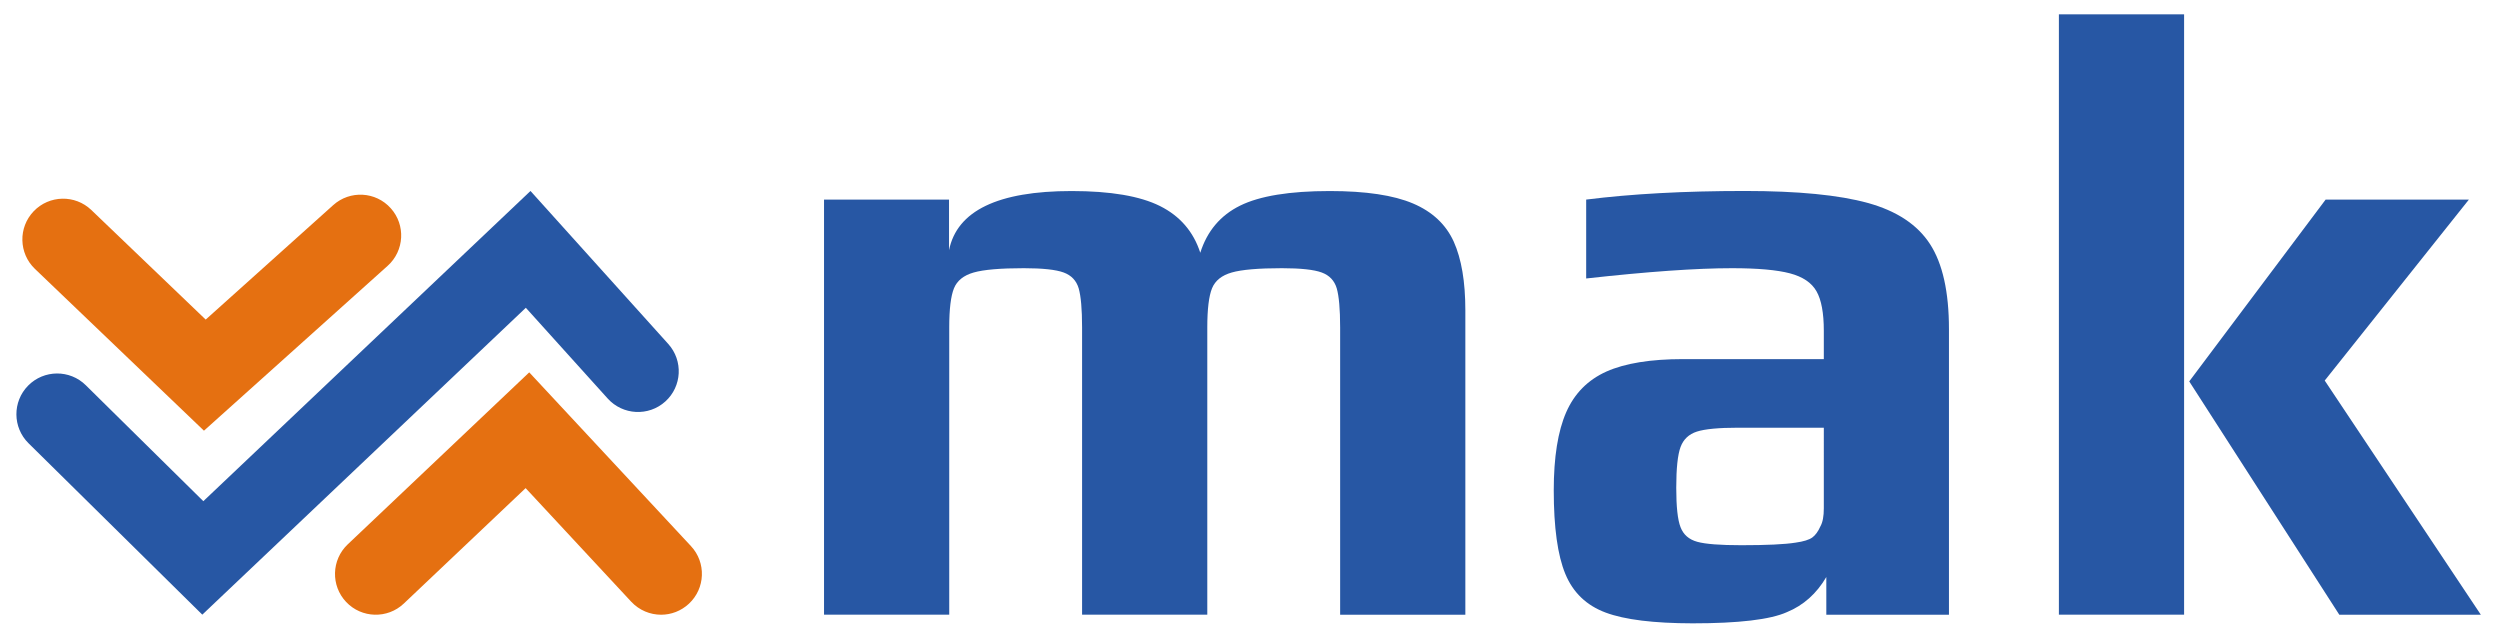 <?xml version="1.0" encoding="utf-8"?>
<!-- Generator: Adobe Illustrator 21.0.0, SVG Export Plug-In . SVG Version: 6.00 Build 0)  -->
<svg version="1.1" id="Layer_1" xmlns="http://www.w3.org/2000/svg" xmlns:xlink="http://www.w3.org/1999/xlink" x="0px" y="0px"
	 viewBox="0 0 3600 916.9" style="enable-background:new 0 0 3600 916.9;" xml:space="preserve">
<style type="text/css">
	.st0{fill:#E57011;}
	.st1{fill:#2757A4;}
</style>
<g>
	<path class="st0" d="M293.7,620.2L50.3,387.2c-23.4-22.4-24.2-59.6-1.8-83c22.4-23.4,59.6-24.2,83-1.8l164.7,157.8l183.6-164.8
		c24.1-21.7,61.3-19.7,82.9,4.5c21.7,24.1,19.6,61.3-4.5,82.9L293.7,620.2z"/>
</g>
<g>
	<path class="st0" d="M952,885.2c-15.7,0-31.4-6.3-43-18.7L756.9,702.9L581.5,869.1c-23.5,22.3-60.7,21.3-83-2.2
		c-22.3-23.5-21.3-60.7,2.2-83l261.4-247.7L995,786.4c22.1,23.7,20.8,60.9-3,83C980.7,879.9,966.4,885.2,952,885.2z"/>
</g>
<g>
	<path class="st1" d="M291.3,885.1L41.1,638.3c-23.1-22.8-23.3-60-0.6-83c22.8-23.1,60-23.3,83-0.6l169.3,167L763.9,275l198.4,220.3
		c21.7,24.1,19.8,61.2-4.3,82.9c-24.1,21.7-61.2,19.7-82.9-4.3L757.2,443.2L291.3,885.1z"/>
</g>
<g>
	<path class="st1" d="M1186.3,287.4h180.3v72.9c11.5-56.8,70.4-85.2,176.6-85.2c56,0,98.4,7.2,127.2,21.6
		c28.8,14.4,48.2,36.9,58,67.3c9.9-31.3,29-53.9,57.4-67.9c28.4-14,71.4-21,129.1-21c51.9,0,91.8,6,119.8,17.9
		c28,11.9,47.5,30.3,58.7,55c11.1,24.7,16.7,57.6,16.7,98.8v438.4h-180.3V471.4c0-26.3-1.7-45.1-4.9-56.2
		c-3.3-11.1-10.5-18.7-21.6-22.8c-11.1-4.1-30.3-6.2-57.4-6.2c-33.8,0-57.9,2.1-72.2,6.2c-14.4,4.1-23.9,11.7-28.4,22.8
		c-4.5,11.1-6.8,29.9-6.8,56.2v413.7h-180.3V471.4c0-26.3-1.7-45.1-4.9-56.2c-3.3-11.1-10.5-18.7-21.6-22.8
		c-11.1-4.1-30.3-6.2-57.4-6.2c-33.8,0-57.9,2.1-72.2,6.2c-14.4,4.1-23.9,11.7-28.4,22.8c-4.5,11.1-6.8,29.9-6.8,56.2v413.7h-180.3
		V287.4z"/>
	<path class="st1" d="M2312.1,882.1c-27.6-10.3-46.9-28.8-58-55.6c-11.1-26.7-16.7-66.9-16.7-120.4c0-47.7,6-85.2,17.9-112.4
		c11.9-27.2,31.3-46.7,58-58.7c26.7-11.9,63.6-17.9,110.5-17.9h202.5v-40.8c0-25.5-3.5-44.5-10.5-56.8c-7-12.4-19.8-21-38.3-25.9
		c-18.5-4.9-46.3-7.4-83.4-7.4c-51.1,0-121,4.9-210,14.8V287.4c65-8.2,141.2-12.4,228.5-12.4c76.6,0,135.6,5.8,177.2,17.3
		c41.6,11.5,71.4,31.3,89.5,59.3c18.1,28,27.2,68.8,27.2,122.3v411.3h-176.6v-54.3c-14,23.9-32.9,40.8-56.8,50.6
		c-23.9,10.7-69.2,16.1-135.9,16.1C2381.4,897.5,2339.6,892.4,2312.1,882.1z M2585.6,781.4c11.5-1.6,19.5-4.1,24.1-7.4
		c4.5-3.3,8.4-8.6,11.7-16.1c3.3-5.8,4.9-14.4,4.9-25.9V615.9h-123.5c-28,0-47.8,1.9-59.3,5.6c-11.5,3.7-19.4,11.1-23.5,22.2
		c-4.1,11.1-6.2,30.7-6.2,58.7c0,27.2,2,46.1,6.2,56.8c4.1,10.7,12.1,17.7,24.1,21c11.9,3.3,33.1,4.9,63.6,4.9
		C2544,785.1,2570,783.9,2585.6,781.4z"/>
	<path class="st1" d="M2964.8,20.6h180.3v864.5h-180.3V20.6z M3152.5,549.2l196.4-261.8h206.3L3347.6,548l224.8,337.2h-203.8
		L3152.5,549.2z"/>
</g>
</svg>
